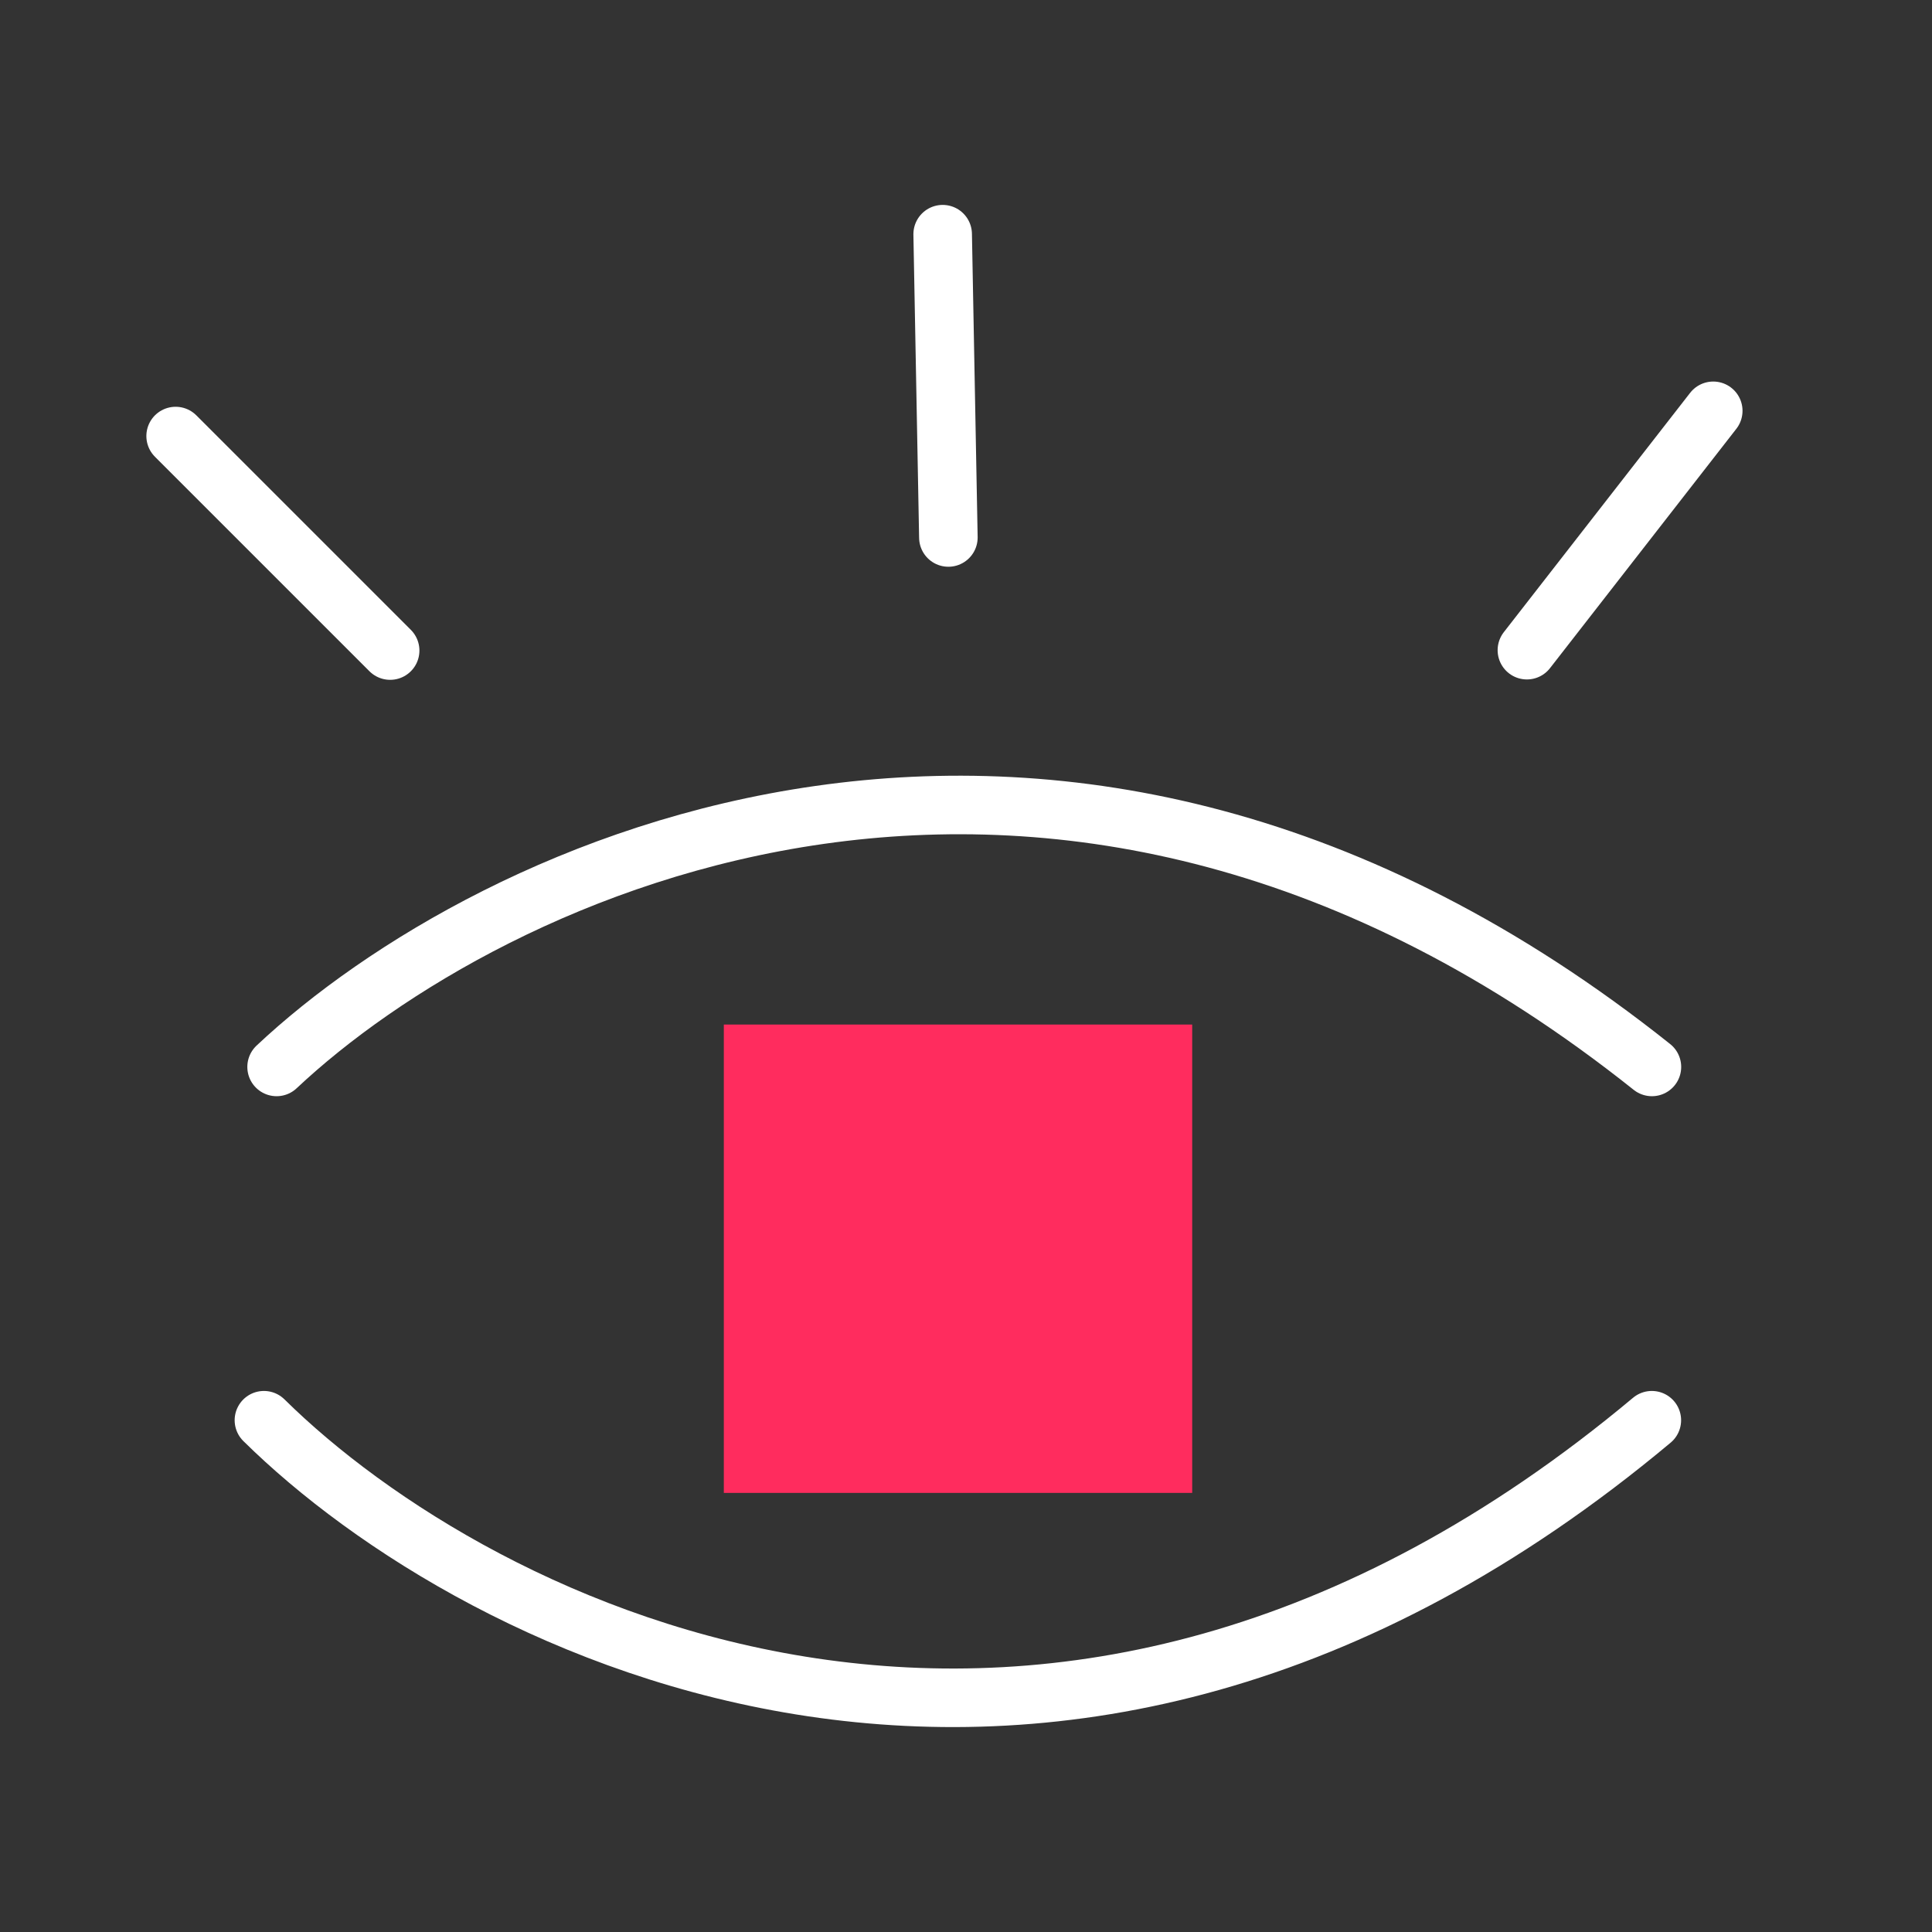 <svg width="66" height="66" viewBox="0 0 66 66" fill="none" xmlns="http://www.w3.org/2000/svg">
<rect x="0" y="0" width="66" height="66" fill="#333333" stroke="none"/>
<path d="M13.328 22.224L6 14.896" stroke="white" stroke-width="2" stroke-linecap="round"/>
<path d="M32.398 18.361L32.203 8" stroke="white" stroke-width="2" stroke-linecap="round"/>
<path d="M52.161 22.211L58.527 14.034" stroke="white" stroke-width="2" stroke-linecap="round"/>
<path d="M9.449 36.448C16.633 29.695 36.087 20.241 56.432 36.448" stroke="white" stroke-width="2" stroke-linecap="round"/>
<path d="M9.016 48.517C16.265 55.673 35.898 65.691 56.429 48.517" stroke="white" stroke-width="2" stroke-linecap="round"/>
<rect x="24.727" y="35" width="16" height="16" fill="#FF2C5E"/>
</svg>
